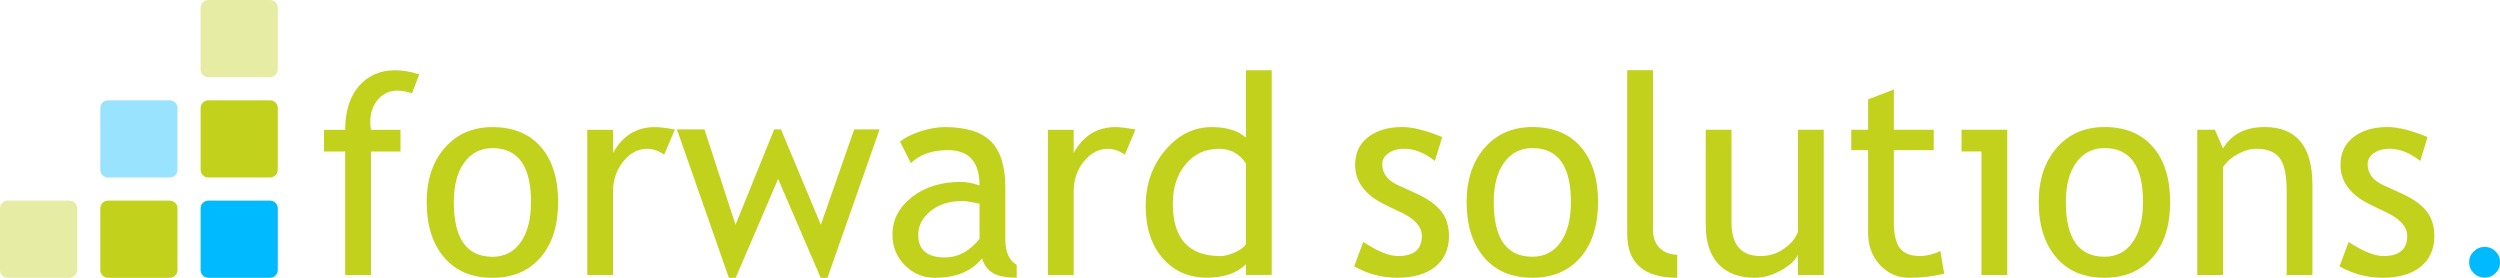 <?xml version="1.0" encoding="UTF-8"?>
<!DOCTYPE svg PUBLIC "-//W3C//DTD SVG 1.1//EN" "http://www.w3.org/Graphics/SVG/1.1/DTD/svg11.dtd">
<svg version="1.1" xmlns="http://www.w3.org/2000/svg" xmlns:xlink="http://www.w3.org/1999/xlink" x="0" y="0" width="648" height="72" viewBox="0, 0, 648, 72">
  <g id="Layer_1">
    <path d="M351,69.036 L353.355,62.708 Q358.945,66.364 362.355,66.364 Q368.543,66.364 368.543,61.161 Q368.543,57.434 362.566,54.762 Q357.961,52.653 356.361,51.563 Q354.762,50.473 353.584,49.085 Q352.406,47.696 351.826,46.132 Q351.246,44.567 351.246,42.774 Q351.246,38.134 354.621,35.532 Q357.996,32.93 363.445,32.93 Q367.559,32.93 373.816,35.532 L371.918,41.72 Q367.945,38.555 363.938,38.555 Q361.547,38.555 359.912,39.68 Q358.277,40.805 358.277,42.528 Q358.277,46.149 362.391,48.012 L367.172,50.192 Q371.566,52.196 373.57,54.762 Q375.574,57.329 375.574,61.196 Q375.574,66.259 372.023,69.124 Q368.473,71.989 362.18,71.989 Q356.238,71.989 351,69.036 z M387.176,52.372 Q387.176,45.833 389.9,42.106 Q392.625,38.38 397.195,38.38 Q407.18,38.38 407.18,52.372 Q407.18,58.946 404.525,62.743 Q401.871,66.54 397.195,66.54 Q387.176,66.54 387.176,52.372 z M380.145,52.372 Q380.145,61.372 384.645,66.68 Q389.145,71.989 397.195,71.989 Q405.07,71.989 409.641,66.733 Q414.211,61.477 414.211,52.372 Q414.211,43.231 409.746,38.081 Q405.281,32.93 397.195,32.93 Q389.531,32.93 384.838,38.292 Q380.145,43.653 380.145,52.372 z M421.77,60.634 Q421.77,71.989 434.742,71.989 L434.742,66.012 Q431.93,66.012 430.189,64.272 Q428.449,62.532 428.449,59.509 L428.449,18.2 L421.77,18.2 L421.77,60.634 z M442.125,33.634 L442.125,58.348 Q442.125,64.887 445.412,68.438 Q448.699,71.989 454.887,71.989 Q458.121,71.989 461.514,70.143 Q464.906,68.298 466.031,66.083 L466.031,71.286 L472.711,71.286 L472.711,33.634 L466.031,33.634 L466.031,60.071 Q465.152,62.567 462.41,64.466 Q459.668,66.364 456.363,66.364 Q448.805,66.364 448.805,57.645 L448.805,33.634 z M484.207,60.282 Q484.207,65.345 487.283,68.667 Q490.359,71.989 494.824,71.989 Q499.781,71.989 503.93,70.934 L502.945,65.063 Q500.203,66.364 497.637,66.364 Q494.086,66.364 492.486,64.36 Q490.887,62.356 490.887,57.61 L490.887,38.907 L501.223,38.907 L501.223,33.634 L490.887,33.634 L490.887,23.192 L484.207,25.759 L484.207,33.634 L479.848,33.634 L479.848,38.907 L484.207,38.907 z M513.598,71.286 L513.598,39.259 L508.43,39.259 L508.43,33.634 L520.277,33.634 L520.277,71.286 z M535.465,52.372 Q535.465,45.833 538.189,42.106 Q540.914,38.38 545.484,38.38 Q555.469,38.38 555.469,52.372 Q555.469,58.946 552.814,62.743 Q550.16,66.54 545.484,66.54 Q535.465,66.54 535.465,52.372 z M528.434,52.372 Q528.434,61.372 532.934,66.68 Q537.434,71.989 545.484,71.989 Q553.359,71.989 557.93,66.733 Q562.5,61.477 562.5,52.372 Q562.5,43.231 558.035,38.081 Q553.57,32.93 545.484,32.93 Q537.82,32.93 533.127,38.292 Q528.434,43.653 528.434,52.372 z M599.379,71.286 L599.379,47.977 Q599.379,32.93 587.004,32.93 Q579.516,32.93 576.211,38.485 L574.102,33.634 L569.531,33.634 L569.531,71.286 L576.211,71.286 L576.211,43.302 Q577.547,41.298 580.043,39.927 Q582.539,38.555 584.824,38.555 Q589.078,38.555 590.889,40.964 Q592.699,43.372 592.699,49.384 L592.699,71.286 z M606.41,69.036 Q611.648,71.989 617.59,71.989 Q623.883,71.989 627.434,69.124 Q630.984,66.259 630.984,61.196 Q630.984,57.329 628.98,54.762 Q626.977,52.196 622.582,50.192 L617.801,48.012 Q613.688,46.149 613.688,42.528 Q613.688,40.805 615.322,39.68 Q616.957,38.555 619.348,38.555 Q623.355,38.555 627.328,41.72 L629.227,35.532 Q622.969,32.93 618.855,32.93 Q613.406,32.93 610.031,35.532 Q606.656,38.134 606.656,42.774 Q606.656,44.567 607.236,46.132 Q607.816,47.696 608.994,49.085 Q610.172,50.473 611.771,51.563 Q613.371,52.653 617.977,54.762 Q623.953,57.434 623.953,61.161 Q623.953,66.364 617.766,66.364 Q614.355,66.364 608.766,62.708 L606.41,69.036 z" fill="#C1D11C"/>
    <path d="M106.802,24.191 Q104.762,23.488 103.005,23.488 Q99.946,23.488 97.96,25.808 Q95.973,28.128 95.973,31.679 Q95.973,32.628 96.149,33.648 L103.813,33.648 L103.813,39.273 L96.149,39.273 L96.149,71.3 L89.47,71.3 L89.47,39.273 L83.985,39.273 L83.985,33.648 L89.47,33.648 Q89.47,26.441 93.02,22.327 Q96.571,18.214 102.407,18.214 Q105.325,18.214 108.665,19.269 z" fill="#C1D11C"/>
    <path d="M110.598,52.386 Q110.598,43.667 115.292,38.306 Q119.985,32.945 127.649,32.945 Q135.735,32.945 140.2,38.095 Q144.665,43.245 144.665,52.386 Q144.665,61.491 140.095,66.747 Q135.524,72.003 127.649,72.003 Q119.598,72.003 115.098,66.695 Q110.598,61.386 110.598,52.386 z M117.63,52.386 Q117.63,66.554 127.649,66.554 Q132.325,66.554 134.979,62.757 Q137.634,58.96 137.634,52.386 Q137.634,38.394 127.649,38.394 Q123.079,38.394 120.354,42.12 Q117.63,45.847 117.63,52.386 z" fill="#C1D11C"/>
    <path d="M172.157,40.081 Q169.977,38.57 167.762,38.57 Q164.212,38.57 161.557,41.839 Q158.903,45.109 158.903,49.714 L158.903,71.3 L152.223,71.3 L152.223,33.648 L158.903,33.648 L158.903,39.659 Q162.559,32.945 169.766,32.945 Q171.559,32.945 174.934,33.577 z" fill="#C1D11C"/>
    <path d="M214.485,72.003 L212.727,72.003 L201.688,46.374 L190.684,72.003 L188.927,72.003 L175.462,33.542 L182.598,33.542 L190.649,58.257 L200.669,33.542 L202.427,33.542 L212.762,58.257 L221.411,33.542 L227.985,33.542 z" fill="#C1D11C"/>
    <path d="M254.528,66.976 Q250.52,72.003 242.259,72.003 Q237.829,72.003 234.577,68.786 Q231.325,65.57 231.325,60.788 Q231.325,55.058 236.335,51.103 Q241.345,47.148 249.114,47.148 Q251.223,47.148 253.895,48.062 Q253.895,38.921 245.739,38.921 Q239.481,38.921 236.106,42.296 L233.294,36.706 Q235.192,35.159 238.55,34.052 Q241.907,32.945 244.966,32.945 Q253.157,32.945 256.866,36.671 Q260.575,40.398 260.575,48.519 L260.575,62.019 Q260.575,66.976 263.528,68.628 L263.528,71.968 Q259.45,71.968 257.429,70.808 Q255.407,69.648 254.528,66.976 z M253.895,52.808 Q250.731,52.105 249.466,52.105 Q244.403,52.105 241.204,54.706 Q238.005,57.308 238.005,60.859 Q238.005,66.73 244.93,66.73 Q249.993,66.73 253.895,61.913 z" fill="#C1D11C"/>
    <path d="M291.548,40.081 Q289.368,38.57 287.153,38.57 Q283.602,38.57 280.948,41.839 Q278.294,45.109 278.294,49.714 L278.294,71.3 L271.614,71.3 L271.614,33.648 L278.294,33.648 L278.294,39.659 Q281.95,32.945 289.157,32.945 Q290.95,32.945 294.325,33.577 z" fill="#C1D11C"/>
    <path d="M322.942,71.265 L322.942,68.488 Q319.462,71.968 312.817,71.968 Q305.751,71.968 301.356,66.905 Q296.962,61.843 296.962,53.405 Q296.962,44.933 302.024,38.939 Q307.087,32.945 314.083,32.945 Q319.919,32.945 322.942,35.687 L322.942,18.214 L329.622,18.214 L329.622,71.265 z M322.942,42.366 Q320.411,38.57 316.016,38.57 Q310.637,38.57 307.315,42.577 Q303.993,46.585 303.993,52.773 Q303.993,66.378 316.368,66.378 Q317.95,66.378 320.165,65.376 Q322.38,64.374 322.942,63.249 z" fill="#C1D11C"/>
    <path d="M648.018,67.96 Q648.027,69.606 646.862,70.781 Q645.697,71.956 644.045,71.966 Q642.394,71.975 641.202,70.813 Q640.01,69.652 640,68.006 Q639.991,66.36 641.169,65.185 Q642.348,64.01 643.999,64 Q645.651,63.991 646.83,65.152 Q648.008,66.314 648.018,67.96 z" fill="#00BAFF"/>
    <path d="M46,70 C46,71.104 45.104,72 44,72 L28,72 C26.896,72 26,71.104 26,70 L26,54 C26,52.896 26.896,52 28,52 L44,52 C45.104,52 46,52.896 46,54 z" fill="#C1D11C"/>
    <path d="M72,70 C72,71.104 71.104,72 70,72 L54,72 C52.896,72 52,71.104 52,70 L52,54 C52,52.896 52.896,52 54,52 L70,52 C71.104,52 72,52.896 72,54 z" fill="#00BAFF"/>
    <path d="M72,44 C72,45.104 71.104,46 70,46 L54,46 C52.896,46 52,45.104 52,44 L52,28 C52,26.896 52.896,26 54,26 L70,26 C71.104,26 72,26.896 72,28 z" fill="#C1D11C"/>
    <path d="M72,18 C72,19.104 71.104,20 70,20 L54,20 C52.896,20 52,19.104 52,18 L52,2 C52,0.896 52.896,0 54,0 L70,0 C71.104,0 72,0.896 72,2 z" fill="#C1D11C" opacity="0.4"/>
    <path d="M20,70 C20,71.104 19.104,72 18,72 L2,72 C0.896,72 0,71.104 0,70 L0,54 C0,52.896 0.896,52 2,52 L18,52 C19.104,52 20,52.896 20,54 z" fill="#C1D11C" opacity="0.4"/>
    <path d="M46,44 C46,45.104 45.104,46 44,46 L28,46 C26.896,46 26,45.104 26,44 L26,28 C26,26.896 26.896,26 28,26 L44,26 C45.104,26 46,26.896 46,28 z" fill="#00BAFF" opacity="0.4"/>
  </g>
</svg>

